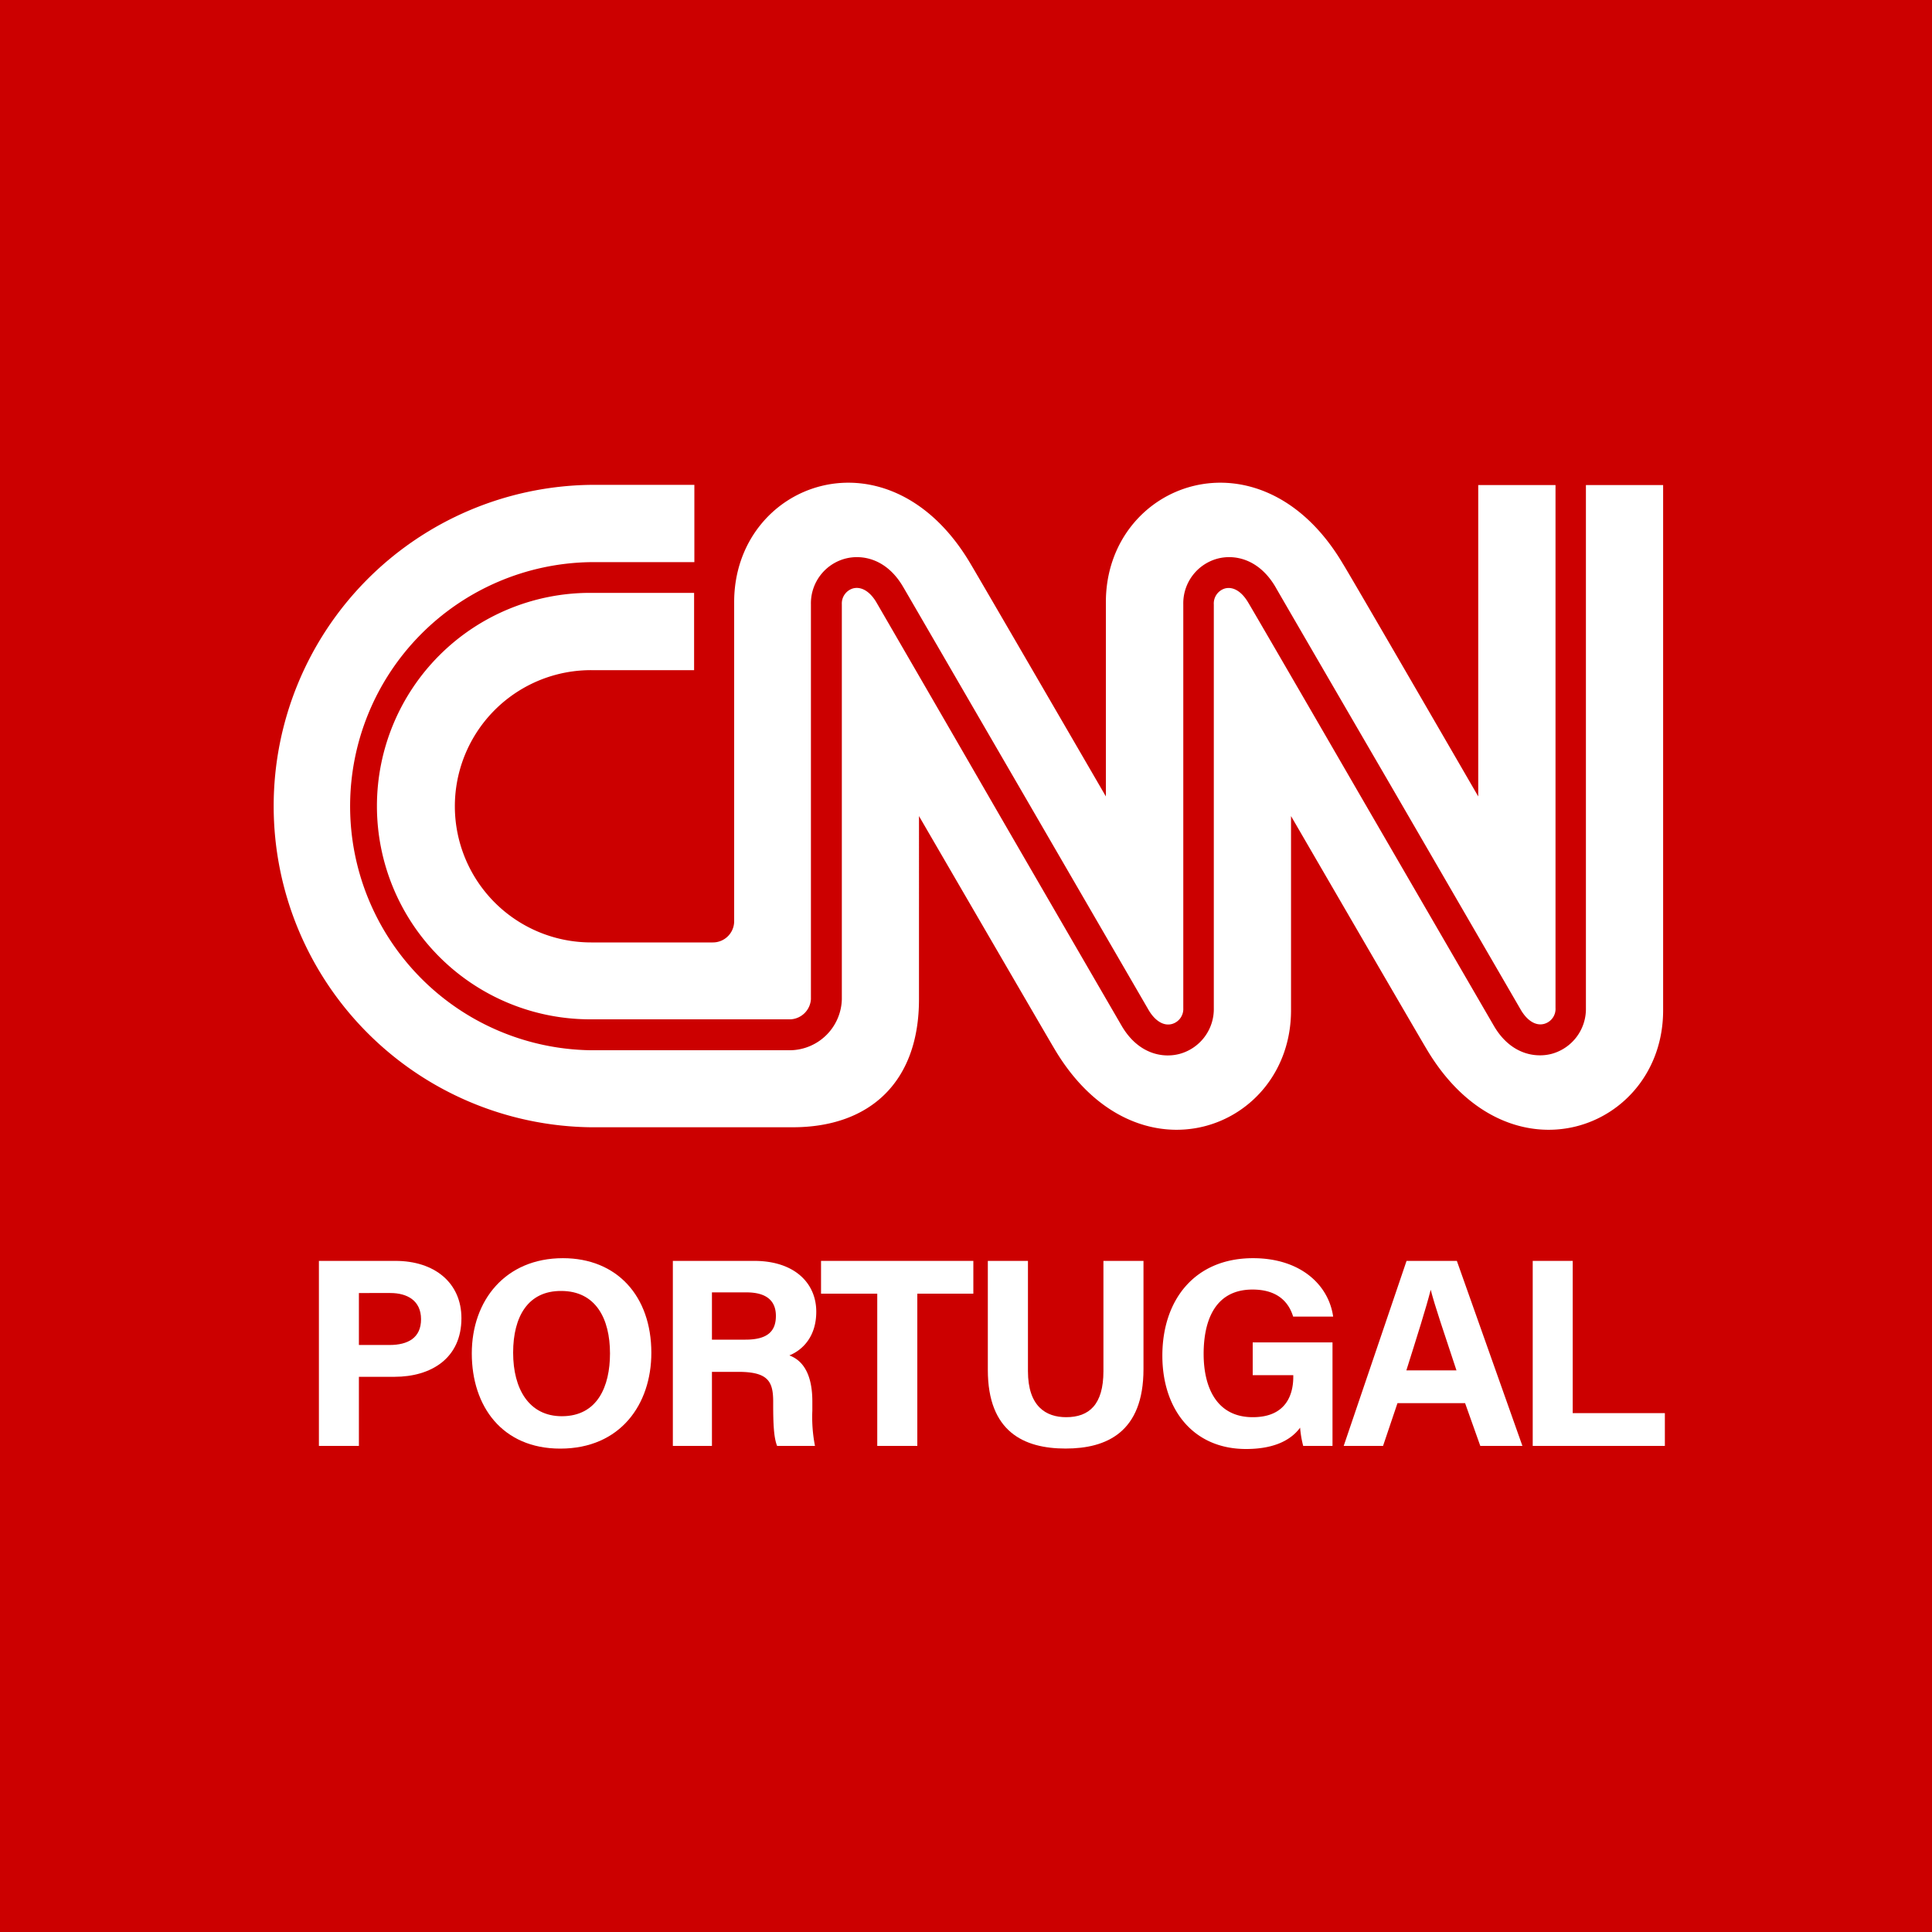 <svg id="CNN_PORTUGAL" data-name="CNN PORTUGAL" xmlns="http://www.w3.org/2000/svg" viewBox="0 0 300 300"><defs><style>.cls-1{fill:#c00;}.cls-2{fill:#fff;}</style></defs><rect class="cls-1" width="300" height="300"/><path class="cls-2" d="M70.63,125.22a21.14,21.14,0,0,1,21.15-21.13h16v-12H91.64a33.11,33.11,0,0,0,0,66.22h31.14a3.35,3.35,0,0,0,3.14-3.12V93.87a7.18,7.18,0,0,1,5.27-7.08c2.69-.73,6.46,0,9,4.29.13.2,7.77,13.39,19.43,33.48l18.78,32.38c1,1.65,2.32,2.45,3.6,2.09a2.42,2.42,0,0,0,1.74-2.46V93.87A7.18,7.18,0,0,1,189,86.79c2.67-.73,6.43,0,9,4.29.1.19,6.86,11.85,18,31l20.2,34.84c1,1.65,2.32,2.45,3.6,2.09a2.41,2.41,0,0,0,1.74-2.46V75.35h-12V123.7s-20-34.54-21-36.1C195.78,66,171.72,74.91,171.72,93.53V123.7s-20.05-34.54-21-36.1C138,66,114,74.91,114,93.53V143a3.3,3.3,0,0,1-3.31,3.37H91.78a21.15,21.15,0,0,1-21.15-21.14" transform="translate(0 -0.03)"/><path class="cls-2" d="M246.26,75.35v81.22a7.22,7.22,0,0,1-5.28,7.09,7,7,0,0,1-1.87.24c-2.39,0-5.14-1.17-7.12-4.54l-20.22-34.85c-8.74-15.1-17.8-30.71-18-31-1-1.66-2.31-2.44-3.57-2.1a2.43,2.43,0,0,0-1.72,2.48v62.69a7.21,7.21,0,0,1-5.28,7.09c-2.68.73-6.46,0-9-4.3-.1-.17-7.51-12.94-18.79-32.41C146,110.66,136.23,93.81,136.05,93.5c-1-1.66-2.33-2.44-3.6-2.1a2.44,2.44,0,0,0-1.73,2.47v61.34a8.13,8.13,0,0,1-7.93,7.9H91.65a37.9,37.9,0,0,1,0-75.79h16.17v-12H91.67a49.88,49.88,0,0,0,0,99.75H123.1c11.94,0,19.62-7,19.6-19.91V126.75s20.06,34.53,21,36.09c12.73,21.62,36.77,12.68,36.77-5.93V126.75s20.05,34.53,21,36.09c12.73,21.62,36.78,12.68,36.78-5.93V75.35Z" transform="translate(0 -0.03)"/><path class="cls-2" d="M49.52,195.82H61.4c6.11,0,10.25,3.43,10.25,8.9,0,6.24-4.72,9.1-10.39,9.1H55.73v10.73H49.52Zm6.21,13.06h4.75c2.87,0,4.9-1.11,4.9-4s-2.14-4.07-4.77-4.07H55.73Z" transform="translate(0 -0.03)"/><path class="cls-2" d="M101.14,210.09c0,8-4.8,14.88-14.14,14.88-9,0-13.74-6.55-13.74-14.78s5.22-14.79,14.15-14.79C95.81,195.4,101.14,201.29,101.14,210.09Zm-21.46,0c0,5.61,2.46,9.85,7.56,9.85,5.53,0,7.48-4.62,7.48-9.75,0-5.43-2.23-9.7-7.58-9.7C82,200.46,79.68,204.46,79.68,210.06Z" transform="translate(0 -0.03)"/><path class="cls-2" d="M110.55,213.05v11.5h-6.07V195.82h12.63c6.26,0,9.64,3.45,9.64,7.89,0,3.85-2.1,5.94-4.18,6.79,1.42.53,3.57,2,3.57,7.16v1.41a23.15,23.15,0,0,0,.41,5.48h-5.88c-.51-1.25-.61-3.4-.61-6.45v-.42c0-3.14-.79-4.63-5.42-4.63Zm0-5h5.21c3.41,0,4.72-1.29,4.72-3.69s-1.53-3.65-4.57-3.65h-5.36Z" transform="translate(0 -0.03)"/><path class="cls-2" d="M136.22,200.91h-8.73v-5.09h23.65v5.09h-8.7v23.64h-6.22Z" transform="translate(0 -0.03)"/><path class="cls-2" d="M159.62,195.82v17.12c0,5.51,2.83,7.15,5.93,7.15,3.56,0,5.79-1.94,5.79-7.15V195.82h6.22v16.81c0,9.83-5.76,12.33-12.09,12.33-6.49,0-12.08-2.61-12.08-12.21V195.82Z" transform="translate(0 -0.03)"/><path class="cls-2" d="M206.91,224.55h-4.55a16.08,16.08,0,0,1-.48-2.83c-1.59,2.15-4.4,3.31-8.39,3.31-8.34,0-13-6.3-13-14.49,0-8.63,5-15.14,14.08-15.14,7.4,0,11.75,4.17,12.44,9.07H200.8c-.59-1.92-2.11-4.2-6.31-4.2-5.9,0-7.59,4.94-7.59,10s1.93,9.82,7.63,9.82c5.31,0,6.29-3.69,6.29-6.26v-.26h-6.3v-5.09h12.39Z" transform="translate(0 -0.03)"/><path class="cls-2" d="M217,217.91l-2.24,6.64h-6.11l9.76-28.73h7.81l10.18,28.73h-6.54l-2.36-6.64Zm9.16-5.09c-2-6.06-3.34-9.94-4-12.52h0c-.71,2.83-2.15,7.34-3.78,12.52Z" transform="translate(0 -0.03)"/><path class="cls-2" d="M238,195.82h6.21v23.64h14.31v5.09H238Z" transform="translate(0 -0.03)"/></svg>